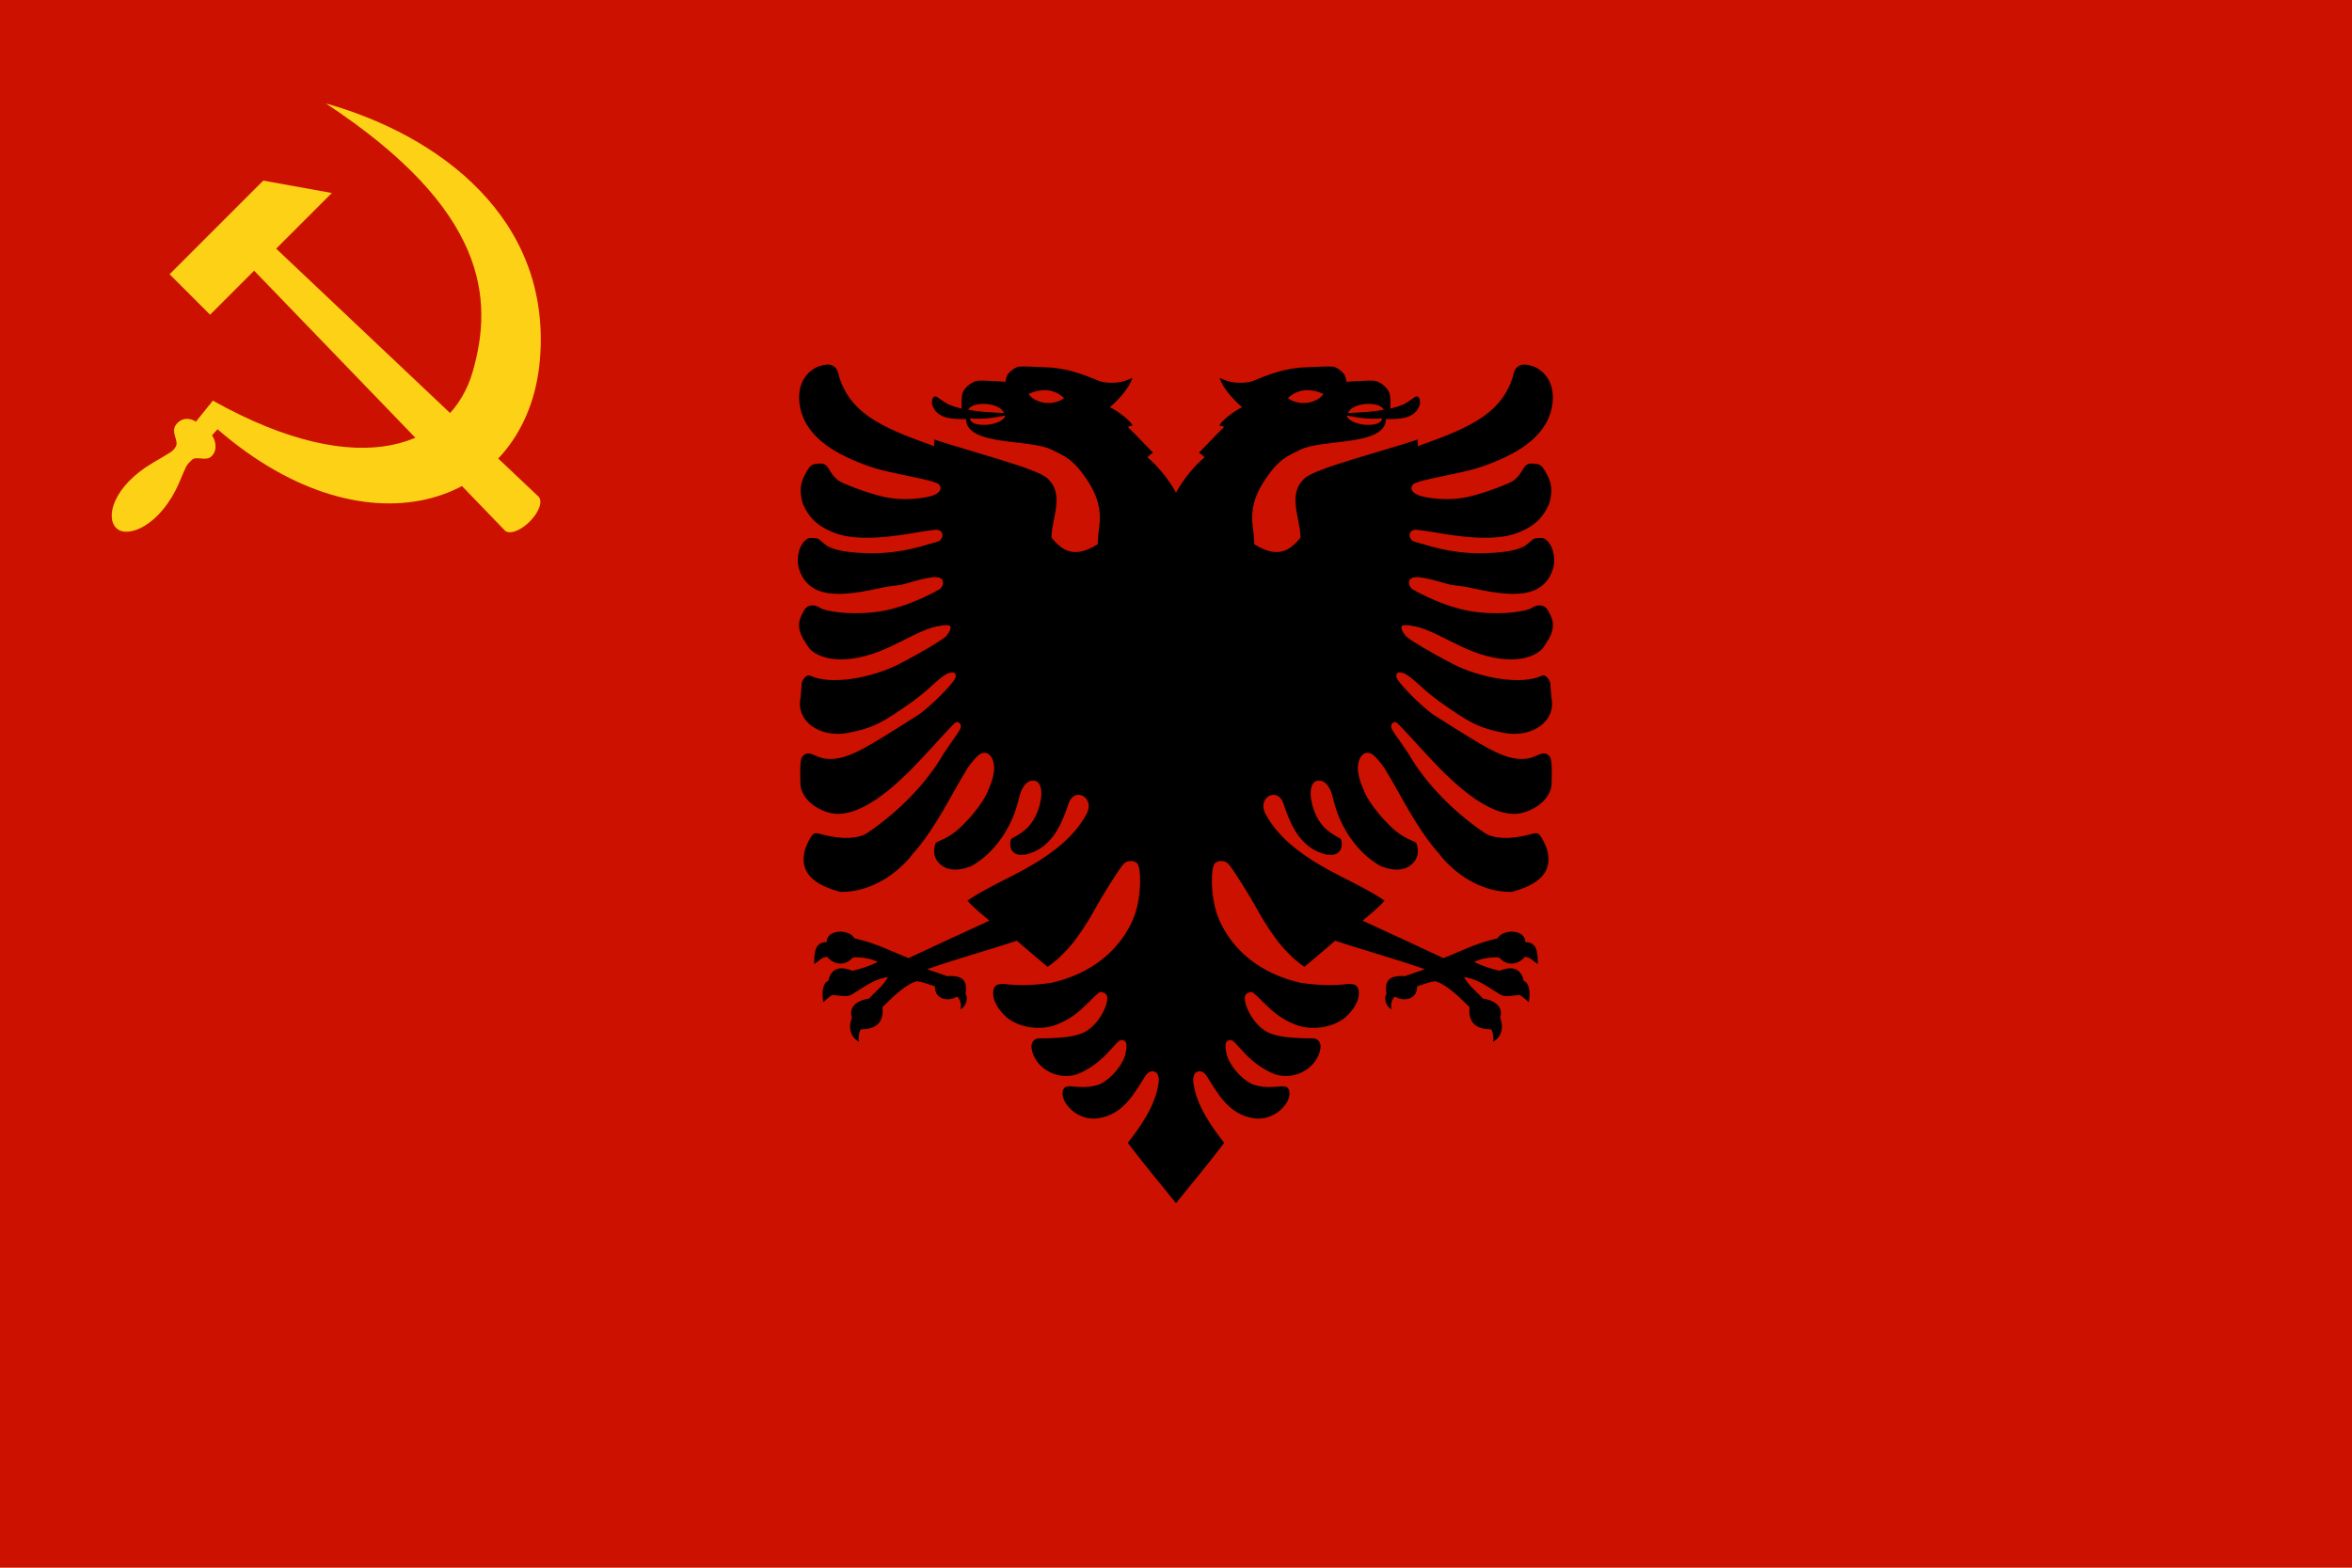 <svg xmlns="http://www.w3.org/2000/svg" width="960" height="640" viewBox="-350 -250 960 640" version="1"><path d="M-350-250h960v640h-960z" fill="#c10"/><g fill="#fcd116"><path d="M-217.023-207.779c45.963 12.881 92.458 46.861 87.37 104.922-5.086 58.023-68.842 82.339-131.565 28.106l-2.246 2.49c1.066 1.397 2.63 5.487.017 8.327-2.465 2.68-6.306-.32-8.392 1.83-2.473 2.55-1.741 1.544-4.98 9.05-7.655 17.743-21.083 23.036-25.65 18.707-4.681-4.436-1.245-17.138 14.605-26.563 7.972-4.74 8.371-4.684 9.621-6.785 1.405-2.362-2.418-6.016.289-9.205 2.8-3.299 6.429-1.996 7.896-.944l6.941-8.6c61.107 34.191 97.438 18.226 106.071-11.863 8.48-29.555 6.106-65.972-59.977-109.472z"/><path d="M-256.794-158.857c-3.82 3.82-4.756 3.596-2.939 5.413l115.766 119.996c1.817 1.818 6.356.205 10.177-3.616 3.82-3.82 5.434-8.36 3.616-10.177l-121.063-114.442c-1.818-1.817-1.736-.995-5.557 2.826z"/><path d="M-264.248-121.515l49.698-49.698-28-5.063-38.23 38.23z"/></g><path d="M-11.82-101.184c-.3-.02-.605 0-.929.035-7.32.763-12.845 7.742-10.568 17.924C-20.51-70.668-7.701-63.997 5.068-59.517c8.497 2.981 26 5.289 28.1 7.213 1.416 1.298 1 3.724-3.356 4.891-4.971 1.2-10.435 1.491-15.603.857-7.32-.897-18.738-5.49-21.138-6.748-3.284-1.72-4.805-5.663-5.606-6.463-1.028-.914-1.606-1.078-3.32-.964-2.567.172-3.347.456-5.034 3.5-1.54 2.774-3.476 6.123-1.393 13.032 1.98 4.244 4.737 8.744 13.282 11.89 9.62 3.541 24.475 1.19 32.742-.25 0 0 7.673-1.265 8.64-1.178 2.781.248 2.995 3.412.786 4.641-.849.472-3.953 1.179-4.856 1.464-7.179 2.271-15.311 3.627-23.28 3.5-7.683-.124-14.597-1.036-17.71-3.214-1.713-1.2-2.834-2.464-3.463-2.75-.628-.285-3.571-.358-4.034-.107-3.62 1.961-4.81 7.65-3.892 11.783C-20.201-4.805-6.083-6.56 9.638-9.994c3.006-.787 6.806-.854 9.605-1.606 2.221-.598 11.418-3.634 14.21-2.535 2.43.955 1.494 3.802-.106 4.784C26.597-5.576 16.537-1.04 6.46-.032-5.191 1.133-13.207-.72-14.75-1.567c-1.54-.848-2.374-1.286-3.213-1.286-2.642 0-3.385.735-5.07 4.428-2.568 5.629 1.522 10.044 3 12.604.832 1.442 5.899 6.19 17.46 4.748 16.609-2.09 27.682-13.71 39.24-13.71 3.062 0-.027 4.192-.965 4.927-2.318 1.814-9.336 6.09-18.53 10.854-11.406 5.91-28.217 8.714-36.384 4.892-1.76-.88-3.322 1.896-3.535 2.856-.233 2.554-.38 5.184-.464 5.856-2.198 9.977 8.064 16.738 19.316 14.603 10.48-1.988 14.664-4.505 26.565-12.96 8.158-5.797 12.522-12.164 16.46-11.712.833.165 1.433 1.23.535 2.785-1.383 2.396-9.026 10.333-14.567 14.354 0 0-15.13 9.659-19.21 11.925-4.08 2.267-13.901 8.631-21.994 5.32-2.493-1.02-3.834-1.877-5.534-.857-1.7 1.02-1.6 3.226-1.714 5.606-.113 2.38.107 7.248.107 7.248 1.105 6.992 9.776 11.4 15.317 11.354 13.453-.111 29.028-16.933 38.276-27.1 1.888-2.075 8.805-9.68 9.712-10.247.714-.447 2.199.184 2.142 1.714-.057 1.53-3.511 5.556-7.176 11.247C28.883 68.519 18.142 80.46 4.068 90.016c-3.231 2.195-9.797 2.971-18.352.679-2.828-.758-3.502-.969-4.749 1.07-1.223 1.972-2.233 4.207-2.606 5.964-2.22 10.434 6.757 14.111 14.496 16.388 13.135.25 24.063-8.042 29.92-15.781 8.92-9.979 15.265-23.477 21.53-33.742 1.793-2.986 4.118-5.491 5-6.212 2.976-2.436 5.605-.346 6.284 3.177.688 3.573-.66 7.392-2.357 11.39-2.412 5.686-7.842 11.485-10.569 14.175-6.024 6.025-10.44 5.972-10.89 7.356-1.542 4.735.738 8.148 4.035 9.711 3.297 1.564 7.733.67 10.926-.75 4.715-2.716 8.85-6.686 12.14-11.46 3.29-4.776 5.75-10.375 7.105-16.39.827-3.67 2.738-6.65 5.141-6.89 2.404-.241 3.277 1.289 3.678 2.892.4 1.602.251 3.26.071 4.534-.606 4.308-2.606 8.682-5.07 11.319-3.095 3.313-6.855 4.623-7.07 5.105-.215.487-.609 1.63-.285 3.143 1.138 5.074 7.407 3.323 10.926 1.392 7.01-3.847 10.22-11.381 12.64-18.638 2.331-7.879 11.668-2.78 7.14 4.463-4.803 8.613-13.201 15.2-22.6 20.638-8.876 5.134-17.383 8.515-25.709 14.139 2.72 3.052 6.112 5.702 8.998 8.176-11.233 5.115-22.043 10.168-32.991 15.282-7.686-3.02-13.252-6.103-22.102-8.07-1.986-3.874-11.354-3.859-11.354 1.536-4.98-.108-5.07 4.822-5.07 8.998 1.548-.991 3.095-2.964 5.284-2.964 2.982 3.493 7.595 3.695 10.426.286 3.584-.411 7.689.488 10.283 1.785-3.454 1.605-6.55 2.753-10.39 3.606-5.315-2.2-8.746-.847-9.855 4.142-2.622.89-2.627 5.814-1.999 8.64 1.266-1.111 2.53-2.335 3.713-2.927 2.441.154 5.812 1.084 7.855-.143 4.94-2.966 9.172-6.482 14.782-7.105-1.87 3.516-5.51 6.179-7.712 8.748-4.375.56-8.522 3.14-6.998 7.712-1.677 4.527-.407 8.07 2.892 9.926-.211-1.905-.158-3.361.714-5.106 5.962.11 9.565-2.642 8.855-9.033 3.733-3.708 9.652-9.607 14.14-10.605 2.321.321 4.928 1.322 7.283 2.107-.103 5.37 5.394 6.439 9.069 4.142 1.405 1.415 1.9 3.443 1.285 5.284 2.61-1.385 3.206-4.75 2.143-6.427.843-5.399-1.058-7.578-7.57-7.177-3.184-1.168-6.541-2.25-8.105-2.82 12.331-4.35 25.558-7.948 36.634-11.64 4.19 3.702 8.463 7.188 12.532 10.676 9.46-6.513 15.396-16.413 20.459-25.565 1.88-3.4 9.033-15.001 10.711-16.603 1.681-1.604 5.2-1.434 5.928.892 1.28 4.093.952 15.196-2.678 22.923-5.524 11.757-16.406 21.16-32.992 24.887-8.863 1.298-14.434.948-17.567.642-1.566-.152-5.259-.926-5.927 2.143-1.112 5.109 4.054 10.476 6.284 12.032 4.913 3.429 12.642 4.709 18.96 2.393 9.093-3.333 12.555-8.773 17.567-13.068 1.045-.895 2.532-.075 3.142.535 1.868 1.87-1.726 10.81-7.641 14.746-6.017 4.005-19.195 2.942-20.566 3.32-1.376.381-2.52 1.743-2.214 4.036 1.363 8.61 11.9 13.991 20.245 9.818 4.312-2.13 7.113-4.292 9.854-7.033 2.24-2.239 4.659-5.097 5.499-5.785.84-.687 2.316-.615 2.928.607.611 1.223-.273 5.03-.5 5.642-2.088 5.632-7.525 10.634-11.104 11.675-8.428 2.452-13.469-1.73-14.211 2.678-.812 4.82 6.178 12.057 14.282 10.926 10.569-1.475 14.957-10.31 19.46-17.317 2.084-3.244 6.004-2.311 5.426 2.5-1.16 9.67-7.609 18.348-12.603 24.85 6.233 8.161 13.76 17.317 19.673 24.601 5.914-7.284 13.44-16.44 19.673-24.6-4.994-6.503-11.443-15.18-12.603-24.852-.577-4.81 3.342-5.743 5.427-2.499 4.502 7.006 8.89 15.842 19.459 17.317 8.104 1.13 15.13-6.106 14.318-10.926-.743-4.408-5.783-.226-14.21-2.678-3.581-1.041-9.053-6.043-11.14-11.675-.228-.612-1.112-4.42-.5-5.642.61-1.222 2.087-1.294 2.927-.607.84.688 3.26 3.546 5.499 5.785 2.741 2.741 5.542 4.903 9.854 7.034 8.346 4.172 18.882-1.209 20.245-9.82.306-2.292-.838-3.654-2.214-4.034-1.37-.379-14.549.684-20.566-3.32-5.915-3.938-9.474-12.878-7.605-14.747.61-.61 2.061-1.43 3.106-.535 5.012 4.295 8.475 9.735 17.567 13.068 6.318 2.316 14.047 1.036 18.96-2.393 2.23-1.556 7.396-6.923 6.284-12.032-.668-3.069-4.361-2.295-5.927-2.143-3.133.306-8.705.656-17.567-.642-16.587-3.728-27.468-13.13-32.992-24.887-3.63-7.727-3.959-18.83-2.678-22.922.728-2.327 4.247-2.497 5.927-.893 1.68 1.602 8.831 13.202 10.712 16.603 5.063 9.152 10.998 19.052 20.459 25.565 4.07-3.488 8.342-6.974 12.532-10.676 11.076 3.692 24.303 7.29 36.634 11.64-1.564.57-4.92 1.652-8.105 2.82-6.512-.4-8.413 1.778-7.57 7.177-1.063 1.677-.468 5.042 2.143 6.427-.614-1.841-.119-3.87 1.285-5.284 3.675 2.297 9.171 1.227 9.07-4.142 2.354-.785 4.961-1.786 7.283-2.107 4.487.998 10.406 6.897 14.14 10.605-.711 6.391 2.892 9.143 8.854 9.033.872 1.745.925 3.2.714 5.106 3.299-1.856 4.568-5.399 2.892-9.926 1.524-4.571-2.623-7.152-6.998-7.712-2.202-2.57-5.842-5.232-7.712-8.748 5.61.623 9.841 4.14 14.782 7.105 2.043 1.227 5.414.297 7.855.143 1.183.592 2.482 1.816 3.749 2.928.628-2.827.622-7.751-2-8.64-1.109-4.99-4.576-6.342-9.89-4.143-3.84-.853-6.936-2.001-10.39-3.606 2.594-1.297 6.699-2.196 10.283-1.785 2.83 3.409 7.444 3.207 10.426-.286 2.189 0 3.736 1.973 5.284 2.964 0-4.176-.09-9.106-5.07-8.998 0-5.395-9.369-5.41-11.354-1.535-8.85 1.966-14.416 5.048-22.102 8.07-10.948-5.115-21.758-10.168-32.991-15.283 2.886-2.474 6.278-5.124 8.997-8.176-8.325-5.624-16.832-9.005-25.707-14.14-9.4-5.437-17.763-12.024-22.566-20.637-4.527-7.243 4.773-12.342 7.106-4.463 2.418 7.257 5.628 14.791 12.64 18.638 3.518 1.93 9.787 3.682 10.925-1.393.324-1.512-.07-2.655-.286-3.142-.214-.482-3.974-1.792-7.07-5.105-2.463-2.637-4.463-7.01-5.07-11.319-.179-1.274-.328-2.932.072-4.535.4-1.602 1.274-3.132 3.678-2.892 2.404.24 4.314 3.221 5.141 6.891 1.356 6.015 3.815 11.614 7.105 16.39 3.29 4.774 7.425 8.744 12.14 11.46 3.193 1.42 7.629 2.314 10.926.75 3.297-1.563 5.577-4.976 4.035-9.711-.45-1.384-4.866-1.331-10.89-7.356-2.728-2.69-8.157-8.489-10.57-14.175-1.695-3.998-3.044-7.817-2.356-11.39.679-3.523 3.308-5.613 6.284-3.177.882.72 3.207 3.226 5 6.212 6.265 10.265 12.61 23.763 21.53 33.742 5.857 7.739 16.785 16.031 29.92 15.781 7.738-2.277 16.752-5.954 14.532-16.388-.374-1.757-1.383-3.992-2.607-5.963-1.246-2.04-1.956-1.829-4.784-1.071-8.555 2.292-15.12 1.516-18.352-.679-14.074-9.556-24.78-21.497-30.92-32.134-3.666-5.69-7.156-9.718-7.213-11.247-.057-1.53 1.428-2.16 2.142-1.714.906.566 7.824 8.172 9.712 10.247 9.248 10.167 24.859 26.99 38.311 27.1 5.542.046 14.177-4.362 15.282-11.354 0 0 .221-4.868.107-7.248-.113-2.38.022-4.586-1.678-5.606-1.7-1.02-3.077-.163-5.57.857-8.093 3.31-17.915-3.053-21.994-5.32-4.08-2.266-19.21-11.925-19.21-11.925-5.54-4.021-13.148-11.958-14.532-14.354-.897-1.555-.333-2.62.5-2.785 3.938-.452 8.302 5.915 16.46 11.711 11.901 8.456 16.085 10.973 26.565 12.961 11.252 2.135 21.514-4.626 19.316-14.603-.083-.672-.231-3.302-.464-5.856-.213-.96-1.74-3.736-3.5-2.856-8.166 3.822-24.978 1.018-36.382-4.892-9.196-4.765-16.214-9.04-18.531-10.854-.94-.735-4.063-4.927-1-4.927 11.557 0 22.63 11.62 39.24 13.71 11.56 1.441 16.627-3.306 17.46-4.748 1.477-2.56 5.567-6.975 2.999-12.604-1.685-3.693-2.428-4.428-5.07-4.428-.839 0-1.673.438-3.214 1.286-1.54.847-9.557 2.7-21.209 1.535-10.076-1.008-20.137-5.544-26.886-9.32-1.6-.98-2.535-3.828-.107-4.784 2.793-1.098 11.99 1.938 14.211 2.535 2.799.753 6.599.82 9.605 1.607 15.72 3.433 29.839 5.19 33.705-8.426.918-4.132-.272-9.822-3.892-11.783-.463-.25-3.406-.178-4.034.107-.629.286-1.75 1.55-3.464 2.75-3.112 2.178-10.026 3.09-17.71 3.213-7.968.128-16.1-1.228-23.28-3.499-.902-.286-4.006-.992-4.855-1.464-2.21-1.229-1.995-4.393.786-4.642.967-.086 8.64 1.179 8.64 1.179 8.267 1.44 23.121 3.791 32.742.25 8.545-3.146 11.301-7.646 13.282-11.89 2.083-6.91.146-10.258-1.393-13.033-1.687-3.043-2.467-3.327-5.034-3.499-1.714-.114-2.292.05-3.32.964-.8.8-2.322 4.743-5.606 6.463-2.4 1.257-13.818 5.851-21.138 6.748-5.168.634-10.632.343-15.603-.857-4.355-1.167-4.772-3.593-3.356-4.891 2.1-1.924 19.603-4.232 28.1-7.213 12.77-4.48 25.578-11.151 28.385-23.708 2.277-10.182-3.248-17.161-10.568-17.924-2.59-.27-4.43 1.23-4.892 3.678-2.557 9.544-8.28 15.144-15.389 19.423-7.108 4.28-15.622 7.248-23.815 10.212l.071-2.75c-15.57 5.168-41.723 11.738-46.202 15.818-7.325 6.673-1.675 16.287-1.714 24.28-4.318 5.242-9.18 8.71-18.852 2.678-.09-5.763-1.48-9.217-.571-14.64.65-3.887 2.173-7.338 4.248-10.604 6.186-9.733 10.03-10.791 15.104-13.354 8.97-4.53 34.83-1.331 34.955-12.497 5.373 0 11.146-.044 13.425-4.891.57-1.079.59-2.35.321-3.25-.27-.898-.852-1.31-1.57-1.07-.72.24-3.302 2.647-5.999 3.606-2.697.959-4.427 1.32-4.427 1.32s.397-5.33-.608-7.069c-1.149-1.99-3.862-4.236-6.32-4.356-2.456-.12-11.032.464-11.032.464.107-2.86-2.058-4.78-4.57-5.962-1.272-.598-6.054-.094-12.104.07-8.658.237-16.278 3.469-21.21 5.5-2.78 1.144-7.37.867-9.318.428-1.949-.44-4.535-1.607-4.535-1.607 1.643 4.497 5.34 8.514 9.248 11.997-2.007.727-8.716 5.48-9.248 7.462.607.112 1.364.264 1.928.536-3.157 3.06-7.521 7.771-10.283 10.533.862.538 1.606 1.213 2.285 1.892-3.642 2.951-8.381 8.501-11.675 14.39-3.294-5.889-8.034-11.439-11.676-14.39.68-.68 1.424-1.354 2.286-1.892-2.762-2.762-7.126-7.473-10.283-10.533.564-.272 1.321-.424 1.927-.536-.531-1.982-7.24-6.735-9.247-7.462 3.908-3.483 7.605-7.5 9.247-11.997 0 0-2.586 1.167-4.534 1.607-1.948.44-6.502.716-9.283-.429-4.931-2.03-12.587-5.262-21.245-5.498-6.05-.165-10.832-.67-12.104-.071-2.513 1.181-4.678 3.101-4.57 5.962 0 0-8.576-.584-11.033-.464-2.457.12-5.171 2.366-6.32 4.356-1.004 1.74-.607 7.07-.607 7.07s-1.73-.362-4.427-1.321c-2.697-.96-5.28-3.367-5.999-3.606-.719-.24-1.301.172-1.57 1.07-.27.9-.248 2.171.32 3.25 2.28 4.847 8.053 4.891 13.426 4.891.123 11.166 25.985 7.967 34.955 12.497 5.074 2.563 8.918 3.621 15.103 13.354 2.076 3.266 3.598 6.717 4.25 10.604.907 5.423-.483 8.877-.572 14.64-9.672 6.031-14.535 2.564-18.852-2.678-.039-7.993 5.61-17.607-1.714-24.28-4.48-4.08-30.633-10.65-46.203-15.817l.072 2.75C23.153-70.8 14.64-73.769 7.53-78.049.423-82.327-5.3-87.927-7.857-97.47c-.404-2.142-1.87-3.574-3.964-3.714zM75.62-90.723c3.169-.17 6.196.848 8.712 3.25-5.135 3.767-12.324 1.717-14.496-1.679 1.934-.927 3.883-1.468 5.784-1.57zm107.83 0c2.194-.049 4.456.49 6.712 1.571-2.172 3.396-9.361 5.446-14.496 1.678 2.264-2.16 4.962-3.185 7.783-3.249zM51.484-85.117c3.585.022 7.434 1.308 8.247 3.75-5.237-.324-10.228-.431-14.567-1.43.91-1.578 3.531-2.337 6.32-2.32zm157.03 0c2.789-.017 5.41.742 6.32 2.32-4.339.999-9.33 1.106-14.568 1.43.814-2.442 4.663-3.728 8.248-3.75zM60.268-80.368c-.803 4.226-14.137 5.44-14.353 1.142 4.953.475 10.116-.2 14.353-1.142zm139.5 0c4.237.941 9.364 1.617 14.317 1.142-.216 4.299-13.514 3.084-14.317-1.142z"/></svg>
